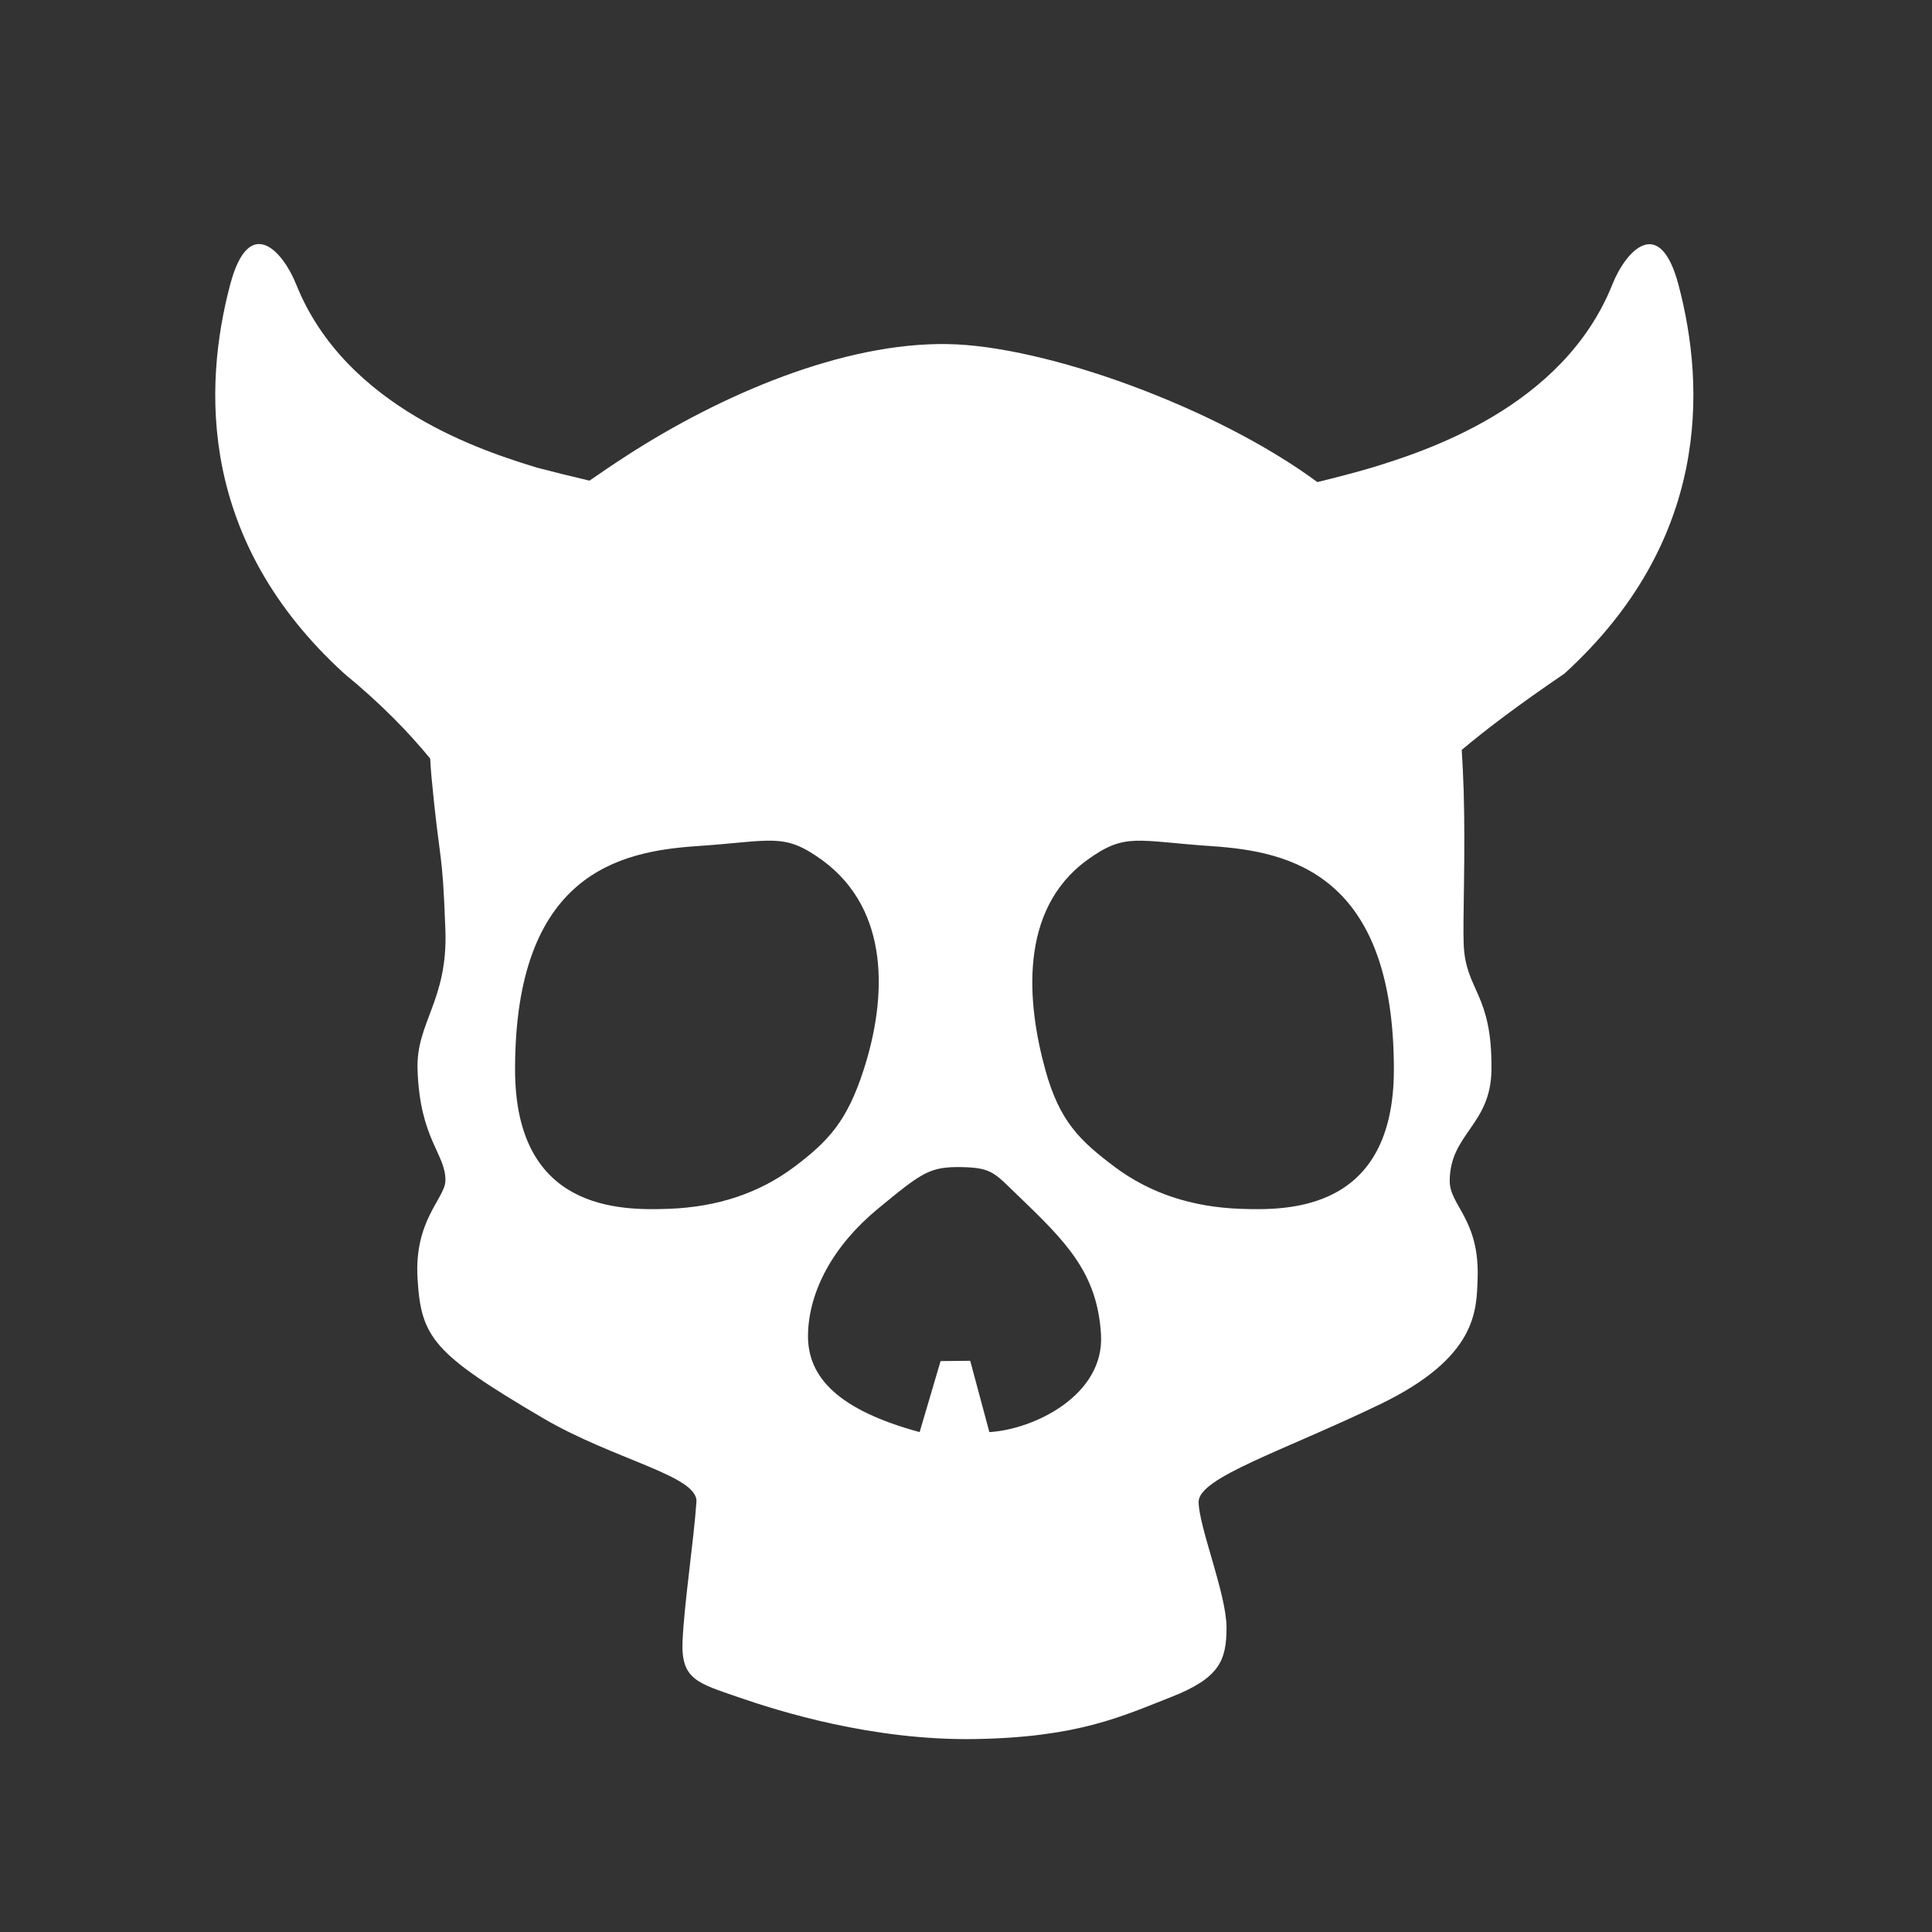 <?xml version="1.0" encoding="utf-8"?>
<!-- Generator: Adobe Illustrator 16.0.0, SVG Export Plug-In . SVG Version: 6.00 Build 0)  -->
<!DOCTYPE svg PUBLIC "-//W3C//DTD SVG 1.1//EN" "http://www.w3.org/Graphics/SVG/1.1/DTD/svg11.dtd">
<svg version="1.1" xmlns="http://www.w3.org/2000/svg" xmlns:xlink="http://www.w3.org/1999/xlink" x="0px" y="0px" width="32px"
	 height="32px" viewBox="0 0 32 32" enable-background="new 0 0 32 32" xml:space="preserve">
<rect x="0" y="0" width="32" height="32" fill="#333333" stroke="none"/>
<symbol  id="dude-transit" viewBox="0 -25.1 21.25 25.118">
	<path fill-rule="evenodd" clip-rule="evenodd" fill="#FFFFFF" d="M15.5-4.2l0.75-1.05l1-3.1l3.9-2.65v-0.05
		c0.067-0.1,0.1-0.233,0.1-0.4c0-0.2-0.05-0.383-0.15-0.55c-0.167-0.233-0.383-0.35-0.65-0.35l-4.3,1.8l-1.2,1.65l-1.5-3.95
		l2.25-5.05l-3.25-6.9c-0.267-0.2-0.633-0.3-1.1-0.3c-0.3,0-0.55,0.15-0.75,0.45c-0.1,0.133-0.15,0.25-0.15,0.35
		c0,0.067,0.017,0.15,0.05,0.25c0.033,0.1,0.067,0.184,0.1,0.25l2.55,5.6L10.7-14l-3.05-4.9L0.8-18.7
		c-0.367,0.033-0.6,0.184-0.7,0.45c-0.067,0.3-0.1,0.467-0.1,0.5c0,0.5,0.2,0.767,0.6,0.8l5.7,0.15l2.15,5.4l3.1,5.65L9.4-5.6
		c-1.367-2-2.1-3.033-2.2-3.1C7.1-8.8,6.95-8.85,6.75-8.85C6.35-8.85,6.1-8.667,6-8.3C5.9-8,5.9-7.8,6-7.7H5.95l2.5,4.4l3.7,0.3
		L14-3.5L15.5-4.2z M14.55-2.9c-0.333,0.4-0.45,0.85-0.35,1.35c0.033,0.5,0.25,0.9,0.65,1.2S15.7,0.066,16.2,0
		c0.5-0.067,0.9-0.3,1.2-0.7c0.333-0.4,0.467-0.85,0.4-1.35c-0.066-0.5-0.3-0.9-0.7-1.2c-0.4-0.333-0.85-0.45-1.35-0.35
		C15.25-3.533,14.85-3.3,14.55-2.9z"/>
</symbol>
<g id="Layer_1">
</g>
<g id="Layer_2">
	<path fill="#FFFFFF" d="M26.707,4.709c-0.82,2.055-3.133,2.774-3.99,3.038c-0.28,0.082-0.584,0.161-0.897,0.238
		c-1.685-1.243-4.505-2.26-6.125-2.286C13.962,5.67,11.94,6.538,10.38,7.547c-0.232,0.15-0.432,0.286-0.616,0.414
		C9.47,7.892,9.178,7.82,8.895,7.746C8.036,7.482,5.728,6.764,4.906,4.711c-0.221-0.552-0.78-1.179-1.093,0.001
		c-0.454,1.71-0.518,4.25,1.887,6.443c0.628,0.516,1.08,0.988,1.425,1.409c0.007,0.098,0.011,0.19,0.021,0.297
		c0.145,1.53,0.179,1.126,0.231,2.541c0.043,1.17-0.487,1.531-0.461,2.311c0.036,1.163,0.475,1.405,0.461,1.848
		c-0.01,0.291-0.521,0.654-0.461,1.617c0.058,0.98,0.259,1.241,2.078,2.311c1.182,0.693,2.569,0.953,2.541,1.386
		c-0.043,0.635-0.202,1.675-0.23,2.311c-0.028,0.637,0.259,0.693,0.924,0.925c0.666,0.23,2.223,0.722,3.928,0.693
		c1.703-0.029,2.426-0.377,3.234-0.693c0.809-0.317,0.924-0.607,0.924-1.156s-0.462-1.675-0.462-2.079
		c0-0.403,1.386-0.837,3.004-1.616c1.617-0.781,1.598-1.561,1.617-2.08c0.035-0.981-0.462-1.212-0.462-1.617
		c0-0.788,0.684-0.924,0.691-1.848c0.015-1.272-0.432-1.301-0.46-2.08c-0.016-0.391,0.031-1.485,0-2.541
		c-0.007-0.229-0.019-0.455-0.032-0.673c0.384-0.325,0.928-0.738,1.701-1.264c2.402-2.189,2.342-4.726,1.89-6.436
		C27.489,3.536,26.927,4.157,26.707,4.709z M11.074,20.022c-0.809,0.029-2.543,0.029-2.543-2.31c0-3.242,1.734-3.61,3.004-3.697
		c1.271-0.086,1.443-0.23,2.081,0.23c1.141,0.831,1.067,2.302,0.691,3.467c-0.274,0.852-0.578,1.184-1.154,1.617
		C12.575,19.762,11.881,19.993,11.074,20.022z M16.387,23.72l-0.317-1.181l-0.491,0.005l-0.347,1.176
		c-1.328-0.361-1.863-0.896-1.849-1.618c0.015-0.722,0.42-1.472,1.155-2.079c0.737-0.606,0.856-0.7,1.388-0.692
		c0.507,0.008,0.551,0.104,0.924,0.461c0.803,0.771,1.325,1.285,1.386,2.311C18.296,23.111,17.124,23.677,16.387,23.72z
		 M20.545,20.022c-0.809-0.029-1.501-0.261-2.079-0.692c-0.577-0.434-0.917-0.753-1.154-1.617c-0.299-1.089-0.448-2.636,0.693-3.467
		c0.635-0.461,0.809-0.316,2.079-0.23c1.27,0.087,3.003,0.455,3.003,3.697C23.087,20.052,21.354,20.052,20.545,20.022z"/>
</g>
</svg>
